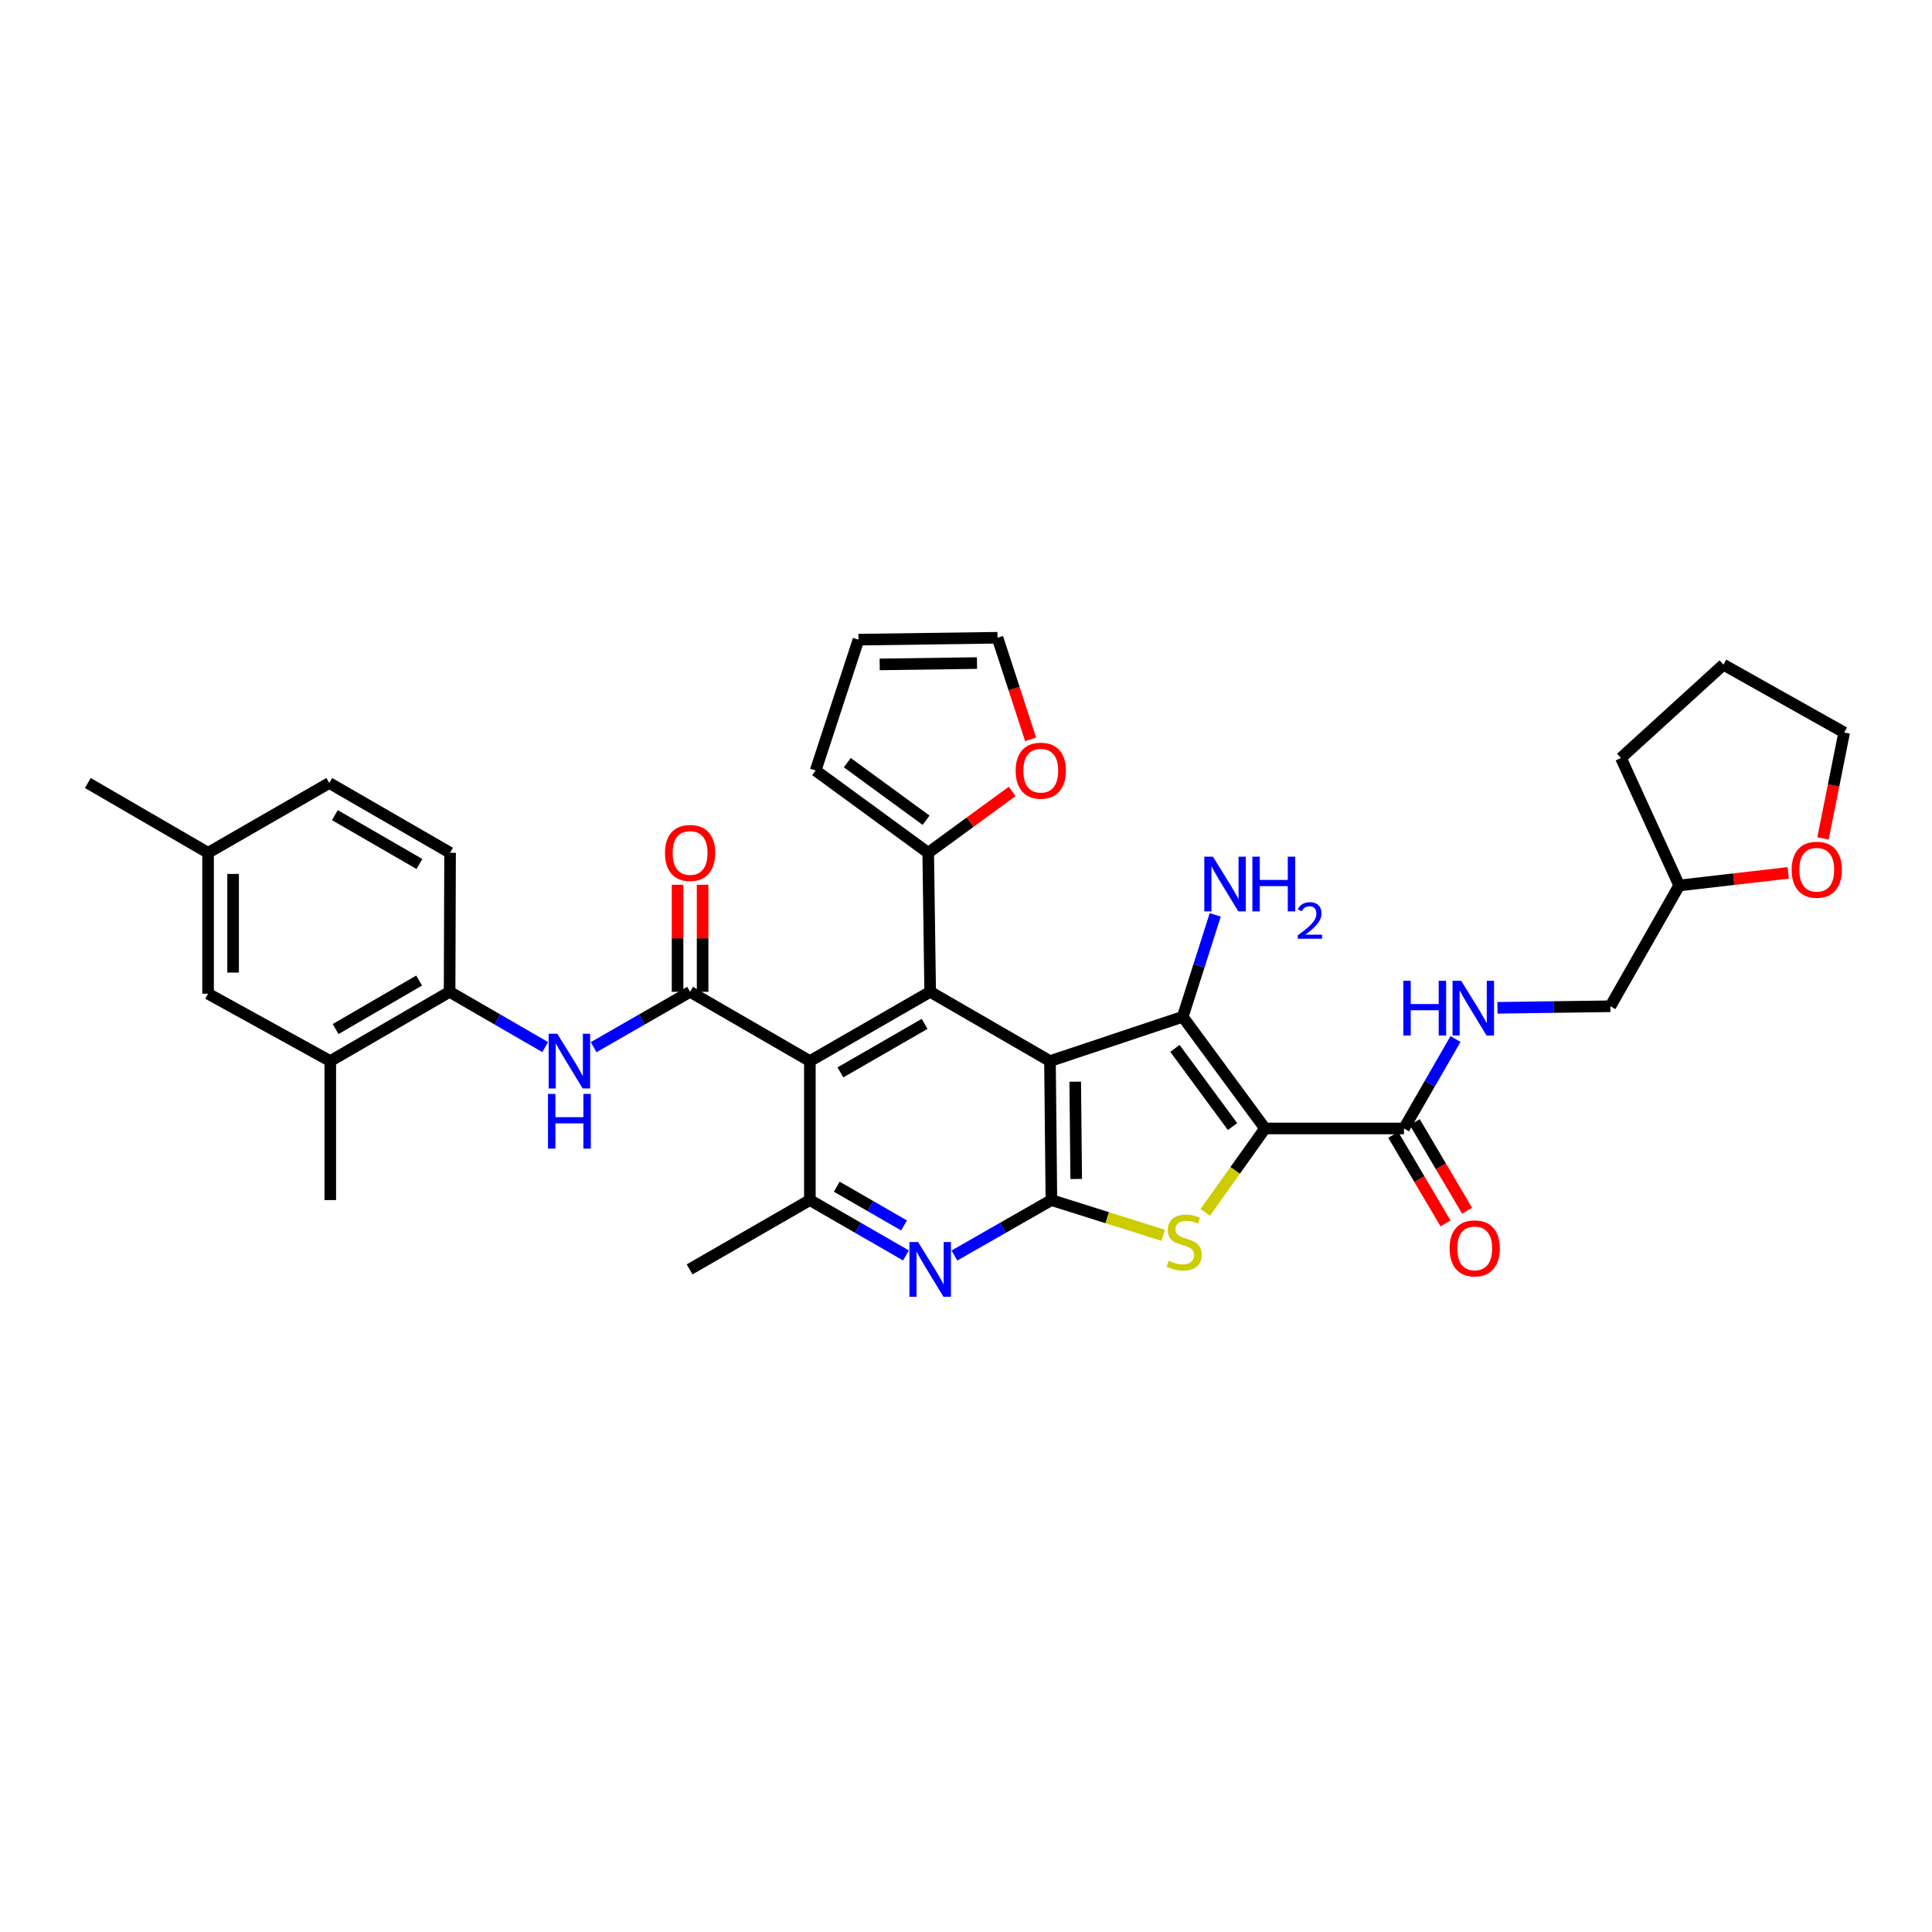 <?xml version='1.0' encoding='iso-8859-1'?>
<svg version='1.1' baseProfile='full'
              xmlns='http://www.w3.org/2000/svg'
                      xmlns:rdkit='http://www.rdkit.org/xml'
                      xmlns:xlink='http://www.w3.org/1999/xlink'
                  xml:space='preserve'
width='1000px' height='1000px' viewBox='0 0 1000 1000'>
<!-- END OF HEADER -->
<rect style='opacity:1.0;fill:#FFFFFF;stroke:none' width='1000' height='1000' x='0' y='0'> </rect>
<path class='bond-1' d='M 543.468,549.216 L 612.19,526.287' style='fill:none;fill-rule:evenodd;stroke:#000000;stroke-width:6px;stroke-linecap:butt;stroke-linejoin:miter;stroke-opacity:1' />
<path class='bond-2' d='M 543.468,549.216 L 544.202,621.162' style='fill:none;fill-rule:evenodd;stroke:#000000;stroke-width:6px;stroke-linecap:butt;stroke-linejoin:miter;stroke-opacity:1' />
<path class='bond-2' d='M 556.532,559.876 L 557.046,610.238' style='fill:none;fill-rule:evenodd;stroke:#000000;stroke-width:6px;stroke-linecap:butt;stroke-linejoin:miter;stroke-opacity:1' />
<path class='bond-4' d='M 543.468,549.216 L 481.461,513.362' style='fill:none;fill-rule:evenodd;stroke:#000000;stroke-width:6px;stroke-linecap:butt;stroke-linejoin:miter;stroke-opacity:1' />
<path class='bond-0' d='M 654.773,584.091 L 612.19,526.287' style='fill:none;fill-rule:evenodd;stroke:#000000;stroke-width:6px;stroke-linecap:butt;stroke-linejoin:miter;stroke-opacity:1' />
<path class='bond-0' d='M 637.956,583.104 L 608.148,542.641' style='fill:none;fill-rule:evenodd;stroke:#000000;stroke-width:6px;stroke-linecap:butt;stroke-linejoin:miter;stroke-opacity:1' />
<path class='bond-9' d='M 654.773,584.091 L 726.704,584.091' style='fill:none;fill-rule:evenodd;stroke:#000000;stroke-width:6px;stroke-linecap:butt;stroke-linejoin:miter;stroke-opacity:1' />
<path class='bond-35' d='M 654.773,584.091 L 639.29,605.821' style='fill:none;fill-rule:evenodd;stroke:#000000;stroke-width:6px;stroke-linecap:butt;stroke-linejoin:miter;stroke-opacity:1' />
<path class='bond-35' d='M 639.29,605.821 L 623.807,627.55' style='fill:none;fill-rule:evenodd;stroke:#CCCC00;stroke-width:6px;stroke-linecap:butt;stroke-linejoin:miter;stroke-opacity:1' />
<path class='bond-17' d='M 612.19,526.287 L 620.596,499.911' style='fill:none;fill-rule:evenodd;stroke:#000000;stroke-width:6px;stroke-linecap:butt;stroke-linejoin:miter;stroke-opacity:1' />
<path class='bond-17' d='M 620.596,499.911 L 629.002,473.536' style='fill:none;fill-rule:evenodd;stroke:#0000FF;stroke-width:6px;stroke-linecap:butt;stroke-linejoin:miter;stroke-opacity:1' />
<path class='bond-3' d='M 544.202,621.162 L 573.122,630.278' style='fill:none;fill-rule:evenodd;stroke:#000000;stroke-width:6px;stroke-linecap:butt;stroke-linejoin:miter;stroke-opacity:1' />
<path class='bond-3' d='M 573.122,630.278 L 602.043,639.394' style='fill:none;fill-rule:evenodd;stroke:#CCCC00;stroke-width:6px;stroke-linecap:butt;stroke-linejoin:miter;stroke-opacity:1' />
<path class='bond-7' d='M 544.202,621.162 L 519.105,635.509' style='fill:none;fill-rule:evenodd;stroke:#000000;stroke-width:6px;stroke-linecap:butt;stroke-linejoin:miter;stroke-opacity:1' />
<path class='bond-7' d='M 519.105,635.509 L 494.008,649.857' style='fill:none;fill-rule:evenodd;stroke:#0000FF;stroke-width:6px;stroke-linecap:butt;stroke-linejoin:miter;stroke-opacity:1' />
<path class='bond-5' d='M 481.461,513.362 L 419.188,549.216' style='fill:none;fill-rule:evenodd;stroke:#000000;stroke-width:6px;stroke-linecap:butt;stroke-linejoin:miter;stroke-opacity:1' />
<path class='bond-5' d='M 478.584,529.966 L 434.993,555.064' style='fill:none;fill-rule:evenodd;stroke:#000000;stroke-width:6px;stroke-linecap:butt;stroke-linejoin:miter;stroke-opacity:1' />
<path class='bond-11' d='M 481.461,513.362 L 480.439,441.402' style='fill:none;fill-rule:evenodd;stroke:#000000;stroke-width:6px;stroke-linecap:butt;stroke-linejoin:miter;stroke-opacity:1' />
<path class='bond-6' d='M 419.188,549.216 L 357.188,513.362' style='fill:none;fill-rule:evenodd;stroke:#000000;stroke-width:6px;stroke-linecap:butt;stroke-linejoin:miter;stroke-opacity:1' />
<path class='bond-8' d='M 419.188,549.216 L 419.188,621.162' style='fill:none;fill-rule:evenodd;stroke:#000000;stroke-width:6px;stroke-linecap:butt;stroke-linejoin:miter;stroke-opacity:1' />
<path class='bond-10' d='M 357.188,513.362 L 332.225,527.69' style='fill:none;fill-rule:evenodd;stroke:#000000;stroke-width:6px;stroke-linecap:butt;stroke-linejoin:miter;stroke-opacity:1' />
<path class='bond-10' d='M 332.225,527.69 L 307.261,542.018' style='fill:none;fill-rule:evenodd;stroke:#0000FF;stroke-width:6px;stroke-linecap:butt;stroke-linejoin:miter;stroke-opacity:1' />
<path class='bond-16' d='M 363.665,513.362 L 363.665,485.661' style='fill:none;fill-rule:evenodd;stroke:#000000;stroke-width:6px;stroke-linecap:butt;stroke-linejoin:miter;stroke-opacity:1' />
<path class='bond-16' d='M 363.665,485.661 L 363.665,457.961' style='fill:none;fill-rule:evenodd;stroke:#FF0000;stroke-width:6px;stroke-linecap:butt;stroke-linejoin:miter;stroke-opacity:1' />
<path class='bond-16' d='M 350.711,513.362 L 350.711,485.661' style='fill:none;fill-rule:evenodd;stroke:#000000;stroke-width:6px;stroke-linecap:butt;stroke-linejoin:miter;stroke-opacity:1' />
<path class='bond-16' d='M 350.711,485.661 L 350.711,457.961' style='fill:none;fill-rule:evenodd;stroke:#FF0000;stroke-width:6px;stroke-linecap:butt;stroke-linejoin:miter;stroke-opacity:1' />
<path class='bond-36' d='M 468.925,649.809 L 444.056,635.485' style='fill:none;fill-rule:evenodd;stroke:#0000FF;stroke-width:6px;stroke-linecap:butt;stroke-linejoin:miter;stroke-opacity:1' />
<path class='bond-36' d='M 444.056,635.485 L 419.188,621.162' style='fill:none;fill-rule:evenodd;stroke:#000000;stroke-width:6px;stroke-linecap:butt;stroke-linejoin:miter;stroke-opacity:1' />
<path class='bond-36' d='M 467.93,634.287 L 450.522,624.26' style='fill:none;fill-rule:evenodd;stroke:#0000FF;stroke-width:6px;stroke-linecap:butt;stroke-linejoin:miter;stroke-opacity:1' />
<path class='bond-36' d='M 450.522,624.26 L 433.114,614.234' style='fill:none;fill-rule:evenodd;stroke:#000000;stroke-width:6px;stroke-linecap:butt;stroke-linejoin:miter;stroke-opacity:1' />
<path class='bond-29' d='M 419.188,621.162 L 356.943,657.03' style='fill:none;fill-rule:evenodd;stroke:#000000;stroke-width:6px;stroke-linecap:butt;stroke-linejoin:miter;stroke-opacity:1' />
<path class='bond-13' d='M 726.704,584.091 L 740.043,560.933' style='fill:none;fill-rule:evenodd;stroke:#000000;stroke-width:6px;stroke-linecap:butt;stroke-linejoin:miter;stroke-opacity:1' />
<path class='bond-13' d='M 740.043,560.933 L 753.382,537.775' style='fill:none;fill-rule:evenodd;stroke:#0000FF;stroke-width:6px;stroke-linecap:butt;stroke-linejoin:miter;stroke-opacity:1' />
<path class='bond-19' d='M 721.127,587.385 L 734.669,610.318' style='fill:none;fill-rule:evenodd;stroke:#000000;stroke-width:6px;stroke-linecap:butt;stroke-linejoin:miter;stroke-opacity:1' />
<path class='bond-19' d='M 734.669,610.318 L 748.211,633.25' style='fill:none;fill-rule:evenodd;stroke:#FF0000;stroke-width:6px;stroke-linecap:butt;stroke-linejoin:miter;stroke-opacity:1' />
<path class='bond-19' d='M 732.281,580.798 L 745.823,603.731' style='fill:none;fill-rule:evenodd;stroke:#000000;stroke-width:6px;stroke-linecap:butt;stroke-linejoin:miter;stroke-opacity:1' />
<path class='bond-19' d='M 745.823,603.731 L 759.365,626.664' style='fill:none;fill-rule:evenodd;stroke:#FF0000;stroke-width:6px;stroke-linecap:butt;stroke-linejoin:miter;stroke-opacity:1' />
<path class='bond-12' d='M 282.19,541.97 L 257.452,527.666' style='fill:none;fill-rule:evenodd;stroke:#0000FF;stroke-width:6px;stroke-linecap:butt;stroke-linejoin:miter;stroke-opacity:1' />
<path class='bond-12' d='M 257.452,527.666 L 232.713,513.362' style='fill:none;fill-rule:evenodd;stroke:#000000;stroke-width:6px;stroke-linecap:butt;stroke-linejoin:miter;stroke-opacity:1' />
<path class='bond-15' d='M 480.439,441.402 L 502.17,425.52' style='fill:none;fill-rule:evenodd;stroke:#000000;stroke-width:6px;stroke-linecap:butt;stroke-linejoin:miter;stroke-opacity:1' />
<path class='bond-15' d='M 502.17,425.52 L 523.9,409.638' style='fill:none;fill-rule:evenodd;stroke:#FF0000;stroke-width:6px;stroke-linecap:butt;stroke-linejoin:miter;stroke-opacity:1' />
<path class='bond-18' d='M 480.439,441.402 L 422.175,398.819' style='fill:none;fill-rule:evenodd;stroke:#000000;stroke-width:6px;stroke-linecap:butt;stroke-linejoin:miter;stroke-opacity:1' />
<path class='bond-18' d='M 479.343,424.556 L 438.558,394.748' style='fill:none;fill-rule:evenodd;stroke:#000000;stroke-width:6px;stroke-linecap:butt;stroke-linejoin:miter;stroke-opacity:1' />
<path class='bond-14' d='M 232.713,513.362 L 170.951,549.216' style='fill:none;fill-rule:evenodd;stroke:#000000;stroke-width:6px;stroke-linecap:butt;stroke-linejoin:miter;stroke-opacity:1' />
<path class='bond-14' d='M 216.945,507.537 L 173.712,532.635' style='fill:none;fill-rule:evenodd;stroke:#000000;stroke-width:6px;stroke-linecap:butt;stroke-linejoin:miter;stroke-opacity:1' />
<path class='bond-24' d='M 232.713,513.362 L 232.958,441.402' style='fill:none;fill-rule:evenodd;stroke:#000000;stroke-width:6px;stroke-linecap:butt;stroke-linejoin:miter;stroke-opacity:1' />
<path class='bond-25' d='M 775.087,521.645 L 804.31,521.242' style='fill:none;fill-rule:evenodd;stroke:#0000FF;stroke-width:6px;stroke-linecap:butt;stroke-linejoin:miter;stroke-opacity:1' />
<path class='bond-25' d='M 804.31,521.242 L 833.532,520.839' style='fill:none;fill-rule:evenodd;stroke:#000000;stroke-width:6px;stroke-linecap:butt;stroke-linejoin:miter;stroke-opacity:1' />
<path class='bond-20' d='M 170.951,549.216 L 107.699,514.348' style='fill:none;fill-rule:evenodd;stroke:#000000;stroke-width:6px;stroke-linecap:butt;stroke-linejoin:miter;stroke-opacity:1' />
<path class='bond-30' d='M 170.951,549.216 L 170.951,621.162' style='fill:none;fill-rule:evenodd;stroke:#000000;stroke-width:6px;stroke-linecap:butt;stroke-linejoin:miter;stroke-opacity:1' />
<path class='bond-21' d='M 533.448,382.692 L 524.878,356.394' style='fill:none;fill-rule:evenodd;stroke:#FF0000;stroke-width:6px;stroke-linecap:butt;stroke-linejoin:miter;stroke-opacity:1' />
<path class='bond-21' d='M 524.878,356.394 L 516.308,330.097' style='fill:none;fill-rule:evenodd;stroke:#000000;stroke-width:6px;stroke-linecap:butt;stroke-linejoin:miter;stroke-opacity:1' />
<path class='bond-22' d='M 422.175,398.819 L 444.348,331.09' style='fill:none;fill-rule:evenodd;stroke:#000000;stroke-width:6px;stroke-linecap:butt;stroke-linejoin:miter;stroke-opacity:1' />
<path class='bond-38' d='M 107.699,514.348 L 107.699,441.402' style='fill:none;fill-rule:evenodd;stroke:#000000;stroke-width:6px;stroke-linecap:butt;stroke-linejoin:miter;stroke-opacity:1' />
<path class='bond-38' d='M 120.653,503.406 L 120.653,452.344' style='fill:none;fill-rule:evenodd;stroke:#000000;stroke-width:6px;stroke-linecap:butt;stroke-linejoin:miter;stroke-opacity:1' />
<path class='bond-37' d='M 516.308,330.097 L 444.348,331.09' style='fill:none;fill-rule:evenodd;stroke:#000000;stroke-width:6px;stroke-linecap:butt;stroke-linejoin:miter;stroke-opacity:1' />
<path class='bond-37' d='M 505.693,343.199 L 455.32,343.894' style='fill:none;fill-rule:evenodd;stroke:#000000;stroke-width:6px;stroke-linecap:butt;stroke-linejoin:miter;stroke-opacity:1' />
<path class='bond-23' d='M 925.562,451.804 L 897.355,455.063' style='fill:none;fill-rule:evenodd;stroke:#FF0000;stroke-width:6px;stroke-linecap:butt;stroke-linejoin:miter;stroke-opacity:1' />
<path class='bond-23' d='M 897.355,455.063 L 869.149,458.321' style='fill:none;fill-rule:evenodd;stroke:#000000;stroke-width:6px;stroke-linecap:butt;stroke-linejoin:miter;stroke-opacity:1' />
<path class='bond-31' d='M 943.579,433.966 L 949.062,406.551' style='fill:none;fill-rule:evenodd;stroke:#FF0000;stroke-width:6px;stroke-linecap:butt;stroke-linejoin:miter;stroke-opacity:1' />
<path class='bond-31' d='M 949.062,406.551 L 954.545,379.136' style='fill:none;fill-rule:evenodd;stroke:#000000;stroke-width:6px;stroke-linecap:butt;stroke-linejoin:miter;stroke-opacity:1' />
<path class='bond-27' d='M 232.958,441.402 L 170.44,405.281' style='fill:none;fill-rule:evenodd;stroke:#000000;stroke-width:6px;stroke-linecap:butt;stroke-linejoin:miter;stroke-opacity:1' />
<path class='bond-27' d='M 217.1,447.2 L 173.337,421.916' style='fill:none;fill-rule:evenodd;stroke:#000000;stroke-width:6px;stroke-linecap:butt;stroke-linejoin:miter;stroke-opacity:1' />
<path class='bond-28' d='M 833.532,520.839 L 869.149,458.321' style='fill:none;fill-rule:evenodd;stroke:#000000;stroke-width:6px;stroke-linecap:butt;stroke-linejoin:miter;stroke-opacity:1' />
<path class='bond-26' d='M 107.699,441.402 L 170.44,405.281' style='fill:none;fill-rule:evenodd;stroke:#000000;stroke-width:6px;stroke-linecap:butt;stroke-linejoin:miter;stroke-opacity:1' />
<path class='bond-32' d='M 107.699,441.402 L 45.455,405.281' style='fill:none;fill-rule:evenodd;stroke:#000000;stroke-width:6px;stroke-linecap:butt;stroke-linejoin:miter;stroke-opacity:1' />
<path class='bond-33' d='M 869.149,458.321 L 839.002,392.342' style='fill:none;fill-rule:evenodd;stroke:#000000;stroke-width:6px;stroke-linecap:butt;stroke-linejoin:miter;stroke-opacity:1' />
<path class='bond-39' d='M 954.545,379.136 L 892.042,344.03' style='fill:none;fill-rule:evenodd;stroke:#000000;stroke-width:6px;stroke-linecap:butt;stroke-linejoin:miter;stroke-opacity:1' />
<path class='bond-34' d='M 839.002,392.342 L 892.042,344.03' style='fill:none;fill-rule:evenodd;stroke:#000000;stroke-width:6px;stroke-linecap:butt;stroke-linejoin:miter;stroke-opacity:1' />
<path  class='atom-4' d='M 604.924 652.544
Q 605.244 652.664, 606.564 653.224
Q 607.884 653.784, 609.324 654.144
Q 610.804 654.464, 612.244 654.464
Q 614.924 654.464, 616.484 653.184
Q 618.044 651.864, 618.044 649.584
Q 618.044 648.024, 617.244 647.064
Q 616.484 646.104, 615.284 645.584
Q 614.084 645.064, 612.084 644.464
Q 609.564 643.704, 608.044 642.984
Q 606.564 642.264, 605.484 640.744
Q 604.444 639.224, 604.444 636.664
Q 604.444 633.104, 606.844 630.904
Q 609.284 628.704, 614.084 628.704
Q 617.364 628.704, 621.084 630.264
L 620.164 633.344
Q 616.764 631.944, 614.204 631.944
Q 611.444 631.944, 609.924 633.104
Q 608.404 634.224, 608.444 636.184
Q 608.444 637.704, 609.204 638.624
Q 610.004 639.544, 611.124 640.064
Q 612.284 640.584, 614.204 641.184
Q 616.764 641.984, 618.284 642.784
Q 619.804 643.584, 620.884 645.224
Q 622.004 646.824, 622.004 649.584
Q 622.004 653.504, 619.364 655.624
Q 616.764 657.704, 612.404 657.704
Q 609.884 657.704, 607.964 657.144
Q 606.084 656.624, 603.844 655.704
L 604.924 652.544
' fill='#CCCC00'/>
<path  class='atom-8' d='M 475.201 642.87
L 484.481 657.87
Q 485.401 659.35, 486.881 662.03
Q 488.361 664.71, 488.441 664.87
L 488.441 642.87
L 492.201 642.87
L 492.201 671.19
L 488.321 671.19
L 478.361 654.79
Q 477.201 652.87, 475.961 650.67
Q 474.761 648.47, 474.401 647.79
L 474.401 671.19
L 470.721 671.19
L 470.721 642.87
L 475.201 642.87
' fill='#0000FF'/>
<path  class='atom-11' d='M 288.46 535.056
L 297.74 550.056
Q 298.66 551.536, 300.14 554.216
Q 301.62 556.896, 301.7 557.056
L 301.7 535.056
L 305.46 535.056
L 305.46 563.376
L 301.58 563.376
L 291.62 546.976
Q 290.46 545.056, 289.22 542.856
Q 288.02 540.656, 287.66 539.976
L 287.66 563.376
L 283.98 563.376
L 283.98 535.056
L 288.46 535.056
' fill='#0000FF'/>
<path  class='atom-11' d='M 283.64 566.208
L 287.48 566.208
L 287.48 578.248
L 301.96 578.248
L 301.96 566.208
L 305.8 566.208
L 305.8 594.528
L 301.96 594.528
L 301.96 581.448
L 287.48 581.448
L 287.48 594.528
L 283.64 594.528
L 283.64 566.208
' fill='#0000FF'/>
<path  class='atom-14' d='M 726.353 507.658
L 730.193 507.658
L 730.193 519.698
L 744.673 519.698
L 744.673 507.658
L 748.513 507.658
L 748.513 535.978
L 744.673 535.978
L 744.673 522.898
L 730.193 522.898
L 730.193 535.978
L 726.353 535.978
L 726.353 507.658
' fill='#0000FF'/>
<path  class='atom-14' d='M 756.313 507.658
L 765.593 522.658
Q 766.513 524.138, 767.993 526.818
Q 769.473 529.498, 769.553 529.658
L 769.553 507.658
L 773.313 507.658
L 773.313 535.978
L 769.433 535.978
L 759.473 519.578
Q 758.313 517.658, 757.073 515.458
Q 755.873 513.258, 755.513 512.578
L 755.513 535.978
L 751.833 535.978
L 751.833 507.658
L 756.313 507.658
' fill='#0000FF'/>
<path  class='atom-16' d='M 525.704 398.899
Q 525.704 392.099, 529.064 388.299
Q 532.424 384.499, 538.704 384.499
Q 544.984 384.499, 548.344 388.299
Q 551.704 392.099, 551.704 398.899
Q 551.704 405.779, 548.304 409.699
Q 544.904 413.579, 538.704 413.579
Q 532.464 413.579, 529.064 409.699
Q 525.704 405.819, 525.704 398.899
M 538.704 410.379
Q 543.024 410.379, 545.344 407.499
Q 547.704 404.579, 547.704 398.899
Q 547.704 393.339, 545.344 390.539
Q 543.024 387.699, 538.704 387.699
Q 534.384 387.699, 532.024 390.499
Q 529.704 393.299, 529.704 398.899
Q 529.704 404.619, 532.024 407.499
Q 534.384 410.379, 538.704 410.379
' fill='#FF0000'/>
<path  class='atom-17' d='M 344.188 441.482
Q 344.188 434.682, 347.548 430.882
Q 350.908 427.082, 357.188 427.082
Q 363.468 427.082, 366.828 430.882
Q 370.188 434.682, 370.188 441.482
Q 370.188 448.362, 366.788 452.282
Q 363.388 456.162, 357.188 456.162
Q 350.948 456.162, 347.548 452.282
Q 344.188 448.402, 344.188 441.482
M 357.188 452.962
Q 361.508 452.962, 363.828 450.082
Q 366.188 447.162, 366.188 441.482
Q 366.188 435.922, 363.828 433.122
Q 361.508 430.282, 357.188 430.282
Q 352.868 430.282, 350.508 433.082
Q 348.188 435.882, 348.188 441.482
Q 348.188 447.202, 350.508 450.082
Q 352.868 452.962, 357.188 452.962
' fill='#FF0000'/>
<path  class='atom-18' d='M 627.829 443.413
L 637.109 458.413
Q 638.029 459.893, 639.509 462.573
Q 640.989 465.253, 641.069 465.413
L 641.069 443.413
L 644.829 443.413
L 644.829 471.733
L 640.949 471.733
L 630.989 455.333
Q 629.829 453.413, 628.589 451.213
Q 627.389 449.013, 627.029 448.333
L 627.029 471.733
L 623.349 471.733
L 623.349 443.413
L 627.829 443.413
' fill='#0000FF'/>
<path  class='atom-18' d='M 648.229 443.413
L 652.069 443.413
L 652.069 455.453
L 666.549 455.453
L 666.549 443.413
L 670.389 443.413
L 670.389 471.733
L 666.549 471.733
L 666.549 458.653
L 652.069 458.653
L 652.069 471.733
L 648.229 471.733
L 648.229 443.413
' fill='#0000FF'/>
<path  class='atom-18' d='M 671.762 470.739
Q 672.449 468.97, 674.085 467.994
Q 675.722 466.99, 677.993 466.99
Q 680.817 466.99, 682.401 468.522
Q 683.985 470.053, 683.985 472.772
Q 683.985 475.544, 681.926 478.131
Q 679.893 480.718, 675.669 483.781
L 684.302 483.781
L 684.302 485.893
L 671.709 485.893
L 671.709 484.124
Q 675.194 481.642, 677.253 479.794
Q 679.339 477.946, 680.342 476.283
Q 681.345 474.62, 681.345 472.904
Q 681.345 471.109, 680.448 470.106
Q 679.55 469.102, 677.993 469.102
Q 676.488 469.102, 675.485 469.71
Q 674.481 470.317, 673.769 471.663
L 671.762 470.739
' fill='#0000FF'/>
<path  class='atom-20' d='M 750.307 646.157
Q 750.307 639.357, 753.667 635.557
Q 757.027 631.757, 763.307 631.757
Q 769.587 631.757, 772.947 635.557
Q 776.307 639.357, 776.307 646.157
Q 776.307 653.037, 772.907 656.957
Q 769.507 660.837, 763.307 660.837
Q 757.067 660.837, 753.667 656.957
Q 750.307 653.077, 750.307 646.157
M 763.307 657.637
Q 767.627 657.637, 769.947 654.757
Q 772.307 651.837, 772.307 646.157
Q 772.307 640.597, 769.947 637.797
Q 767.627 634.957, 763.307 634.957
Q 758.987 634.957, 756.627 637.757
Q 754.307 640.557, 754.307 646.157
Q 754.307 651.877, 756.627 654.757
Q 758.987 657.637, 763.307 657.637
' fill='#FF0000'/>
<path  class='atom-24' d='M 927.354 450.175
Q 927.354 443.375, 930.714 439.575
Q 934.074 435.775, 940.354 435.775
Q 946.634 435.775, 949.994 439.575
Q 953.354 443.375, 953.354 450.175
Q 953.354 457.055, 949.954 460.975
Q 946.554 464.855, 940.354 464.855
Q 934.114 464.855, 930.714 460.975
Q 927.354 457.095, 927.354 450.175
M 940.354 461.655
Q 944.674 461.655, 946.994 458.775
Q 949.354 455.855, 949.354 450.175
Q 949.354 444.615, 946.994 441.815
Q 944.674 438.975, 940.354 438.975
Q 936.034 438.975, 933.674 441.775
Q 931.354 444.575, 931.354 450.175
Q 931.354 455.895, 933.674 458.775
Q 936.034 461.655, 940.354 461.655
' fill='#FF0000'/>
</svg>

